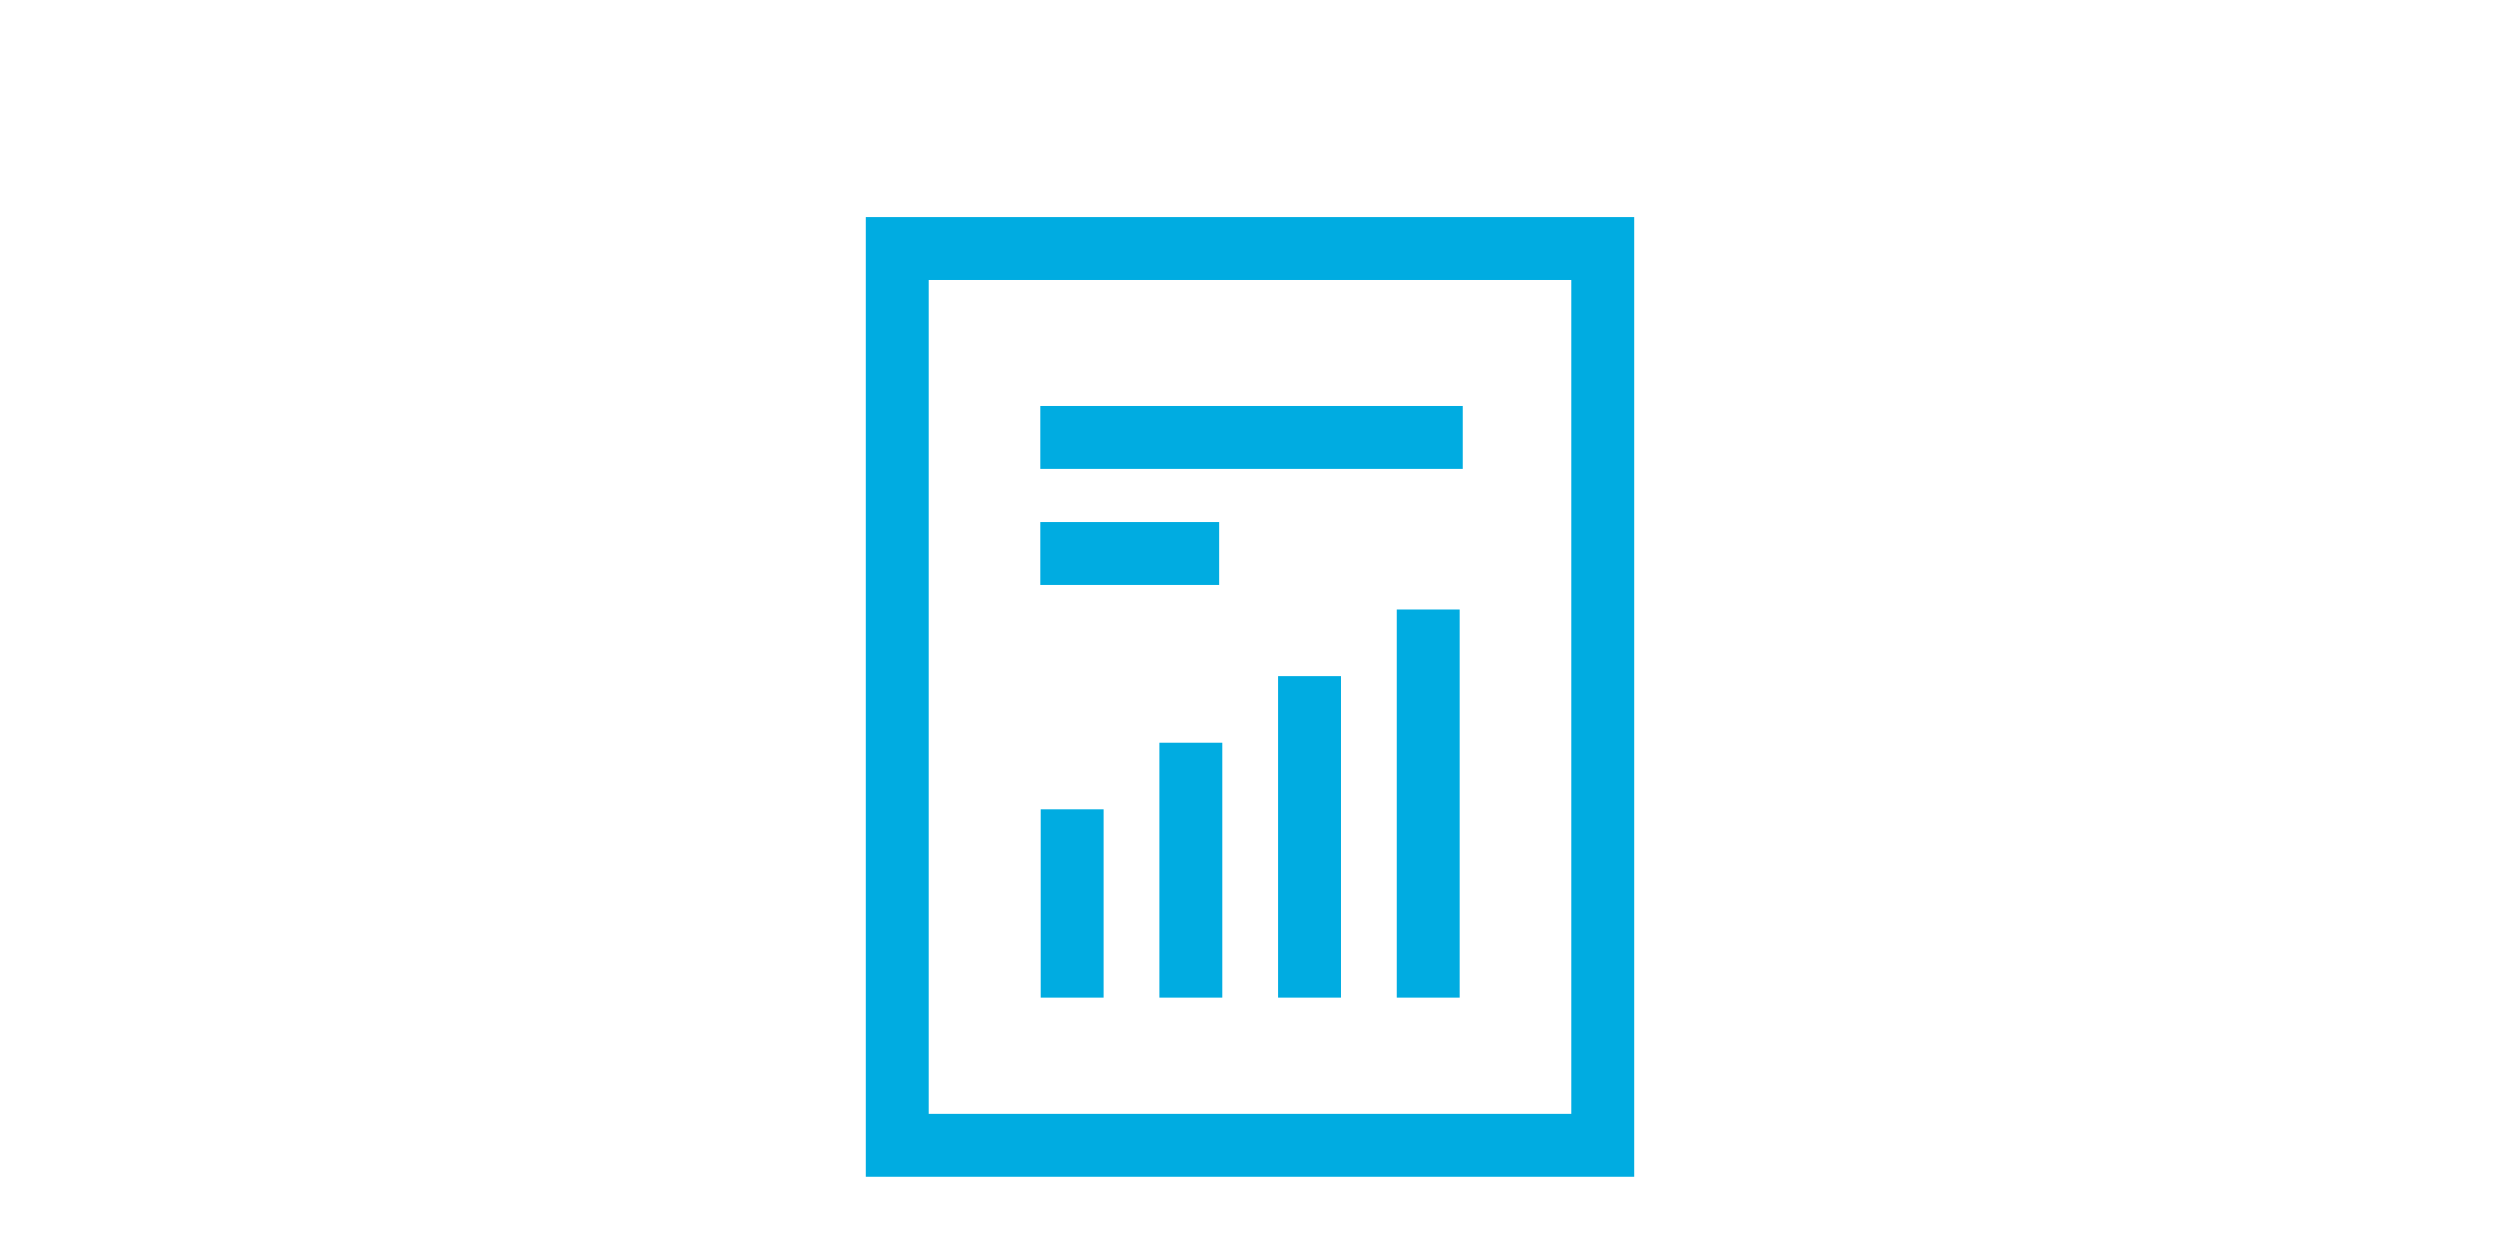 <?xml version="1.0" encoding="UTF-8"?>
<svg id="Layer_1" xmlns="http://www.w3.org/2000/svg" viewBox="0 0 800 400">
  <defs>
    <style>
      .cls-1 {
        fill: none;
        stroke: #00ace1;
        stroke-miterlimit: 10;
        stroke-width: 20.13px;
      }
    </style>
  </defs>
  <g>
    <line class="cls-1" x1="343.09" y1="258.98" x2="343.09" y2="319.24"/>
    <line class="cls-1" x1="381.07" y1="237.67" x2="381.07" y2="319.24"/>
    <line class="cls-1" x1="419.05" y1="216.36" x2="419.05" y2="319.24"/>
    <line class="cls-1" x1="457.03" y1="195.04" x2="457.03" y2="319.24"/>
  </g>
  <rect class="cls-1" x="287.12" y="79.53" width="225.76" height="286.97"/>
  <line class="cls-1" x1="332.9" y1="139.98" x2="468.08" y2="139.98"/>
  <line class="cls-1" x1="332.9" y1="177.12" x2="390.13" y2="177.12"/>
</svg>